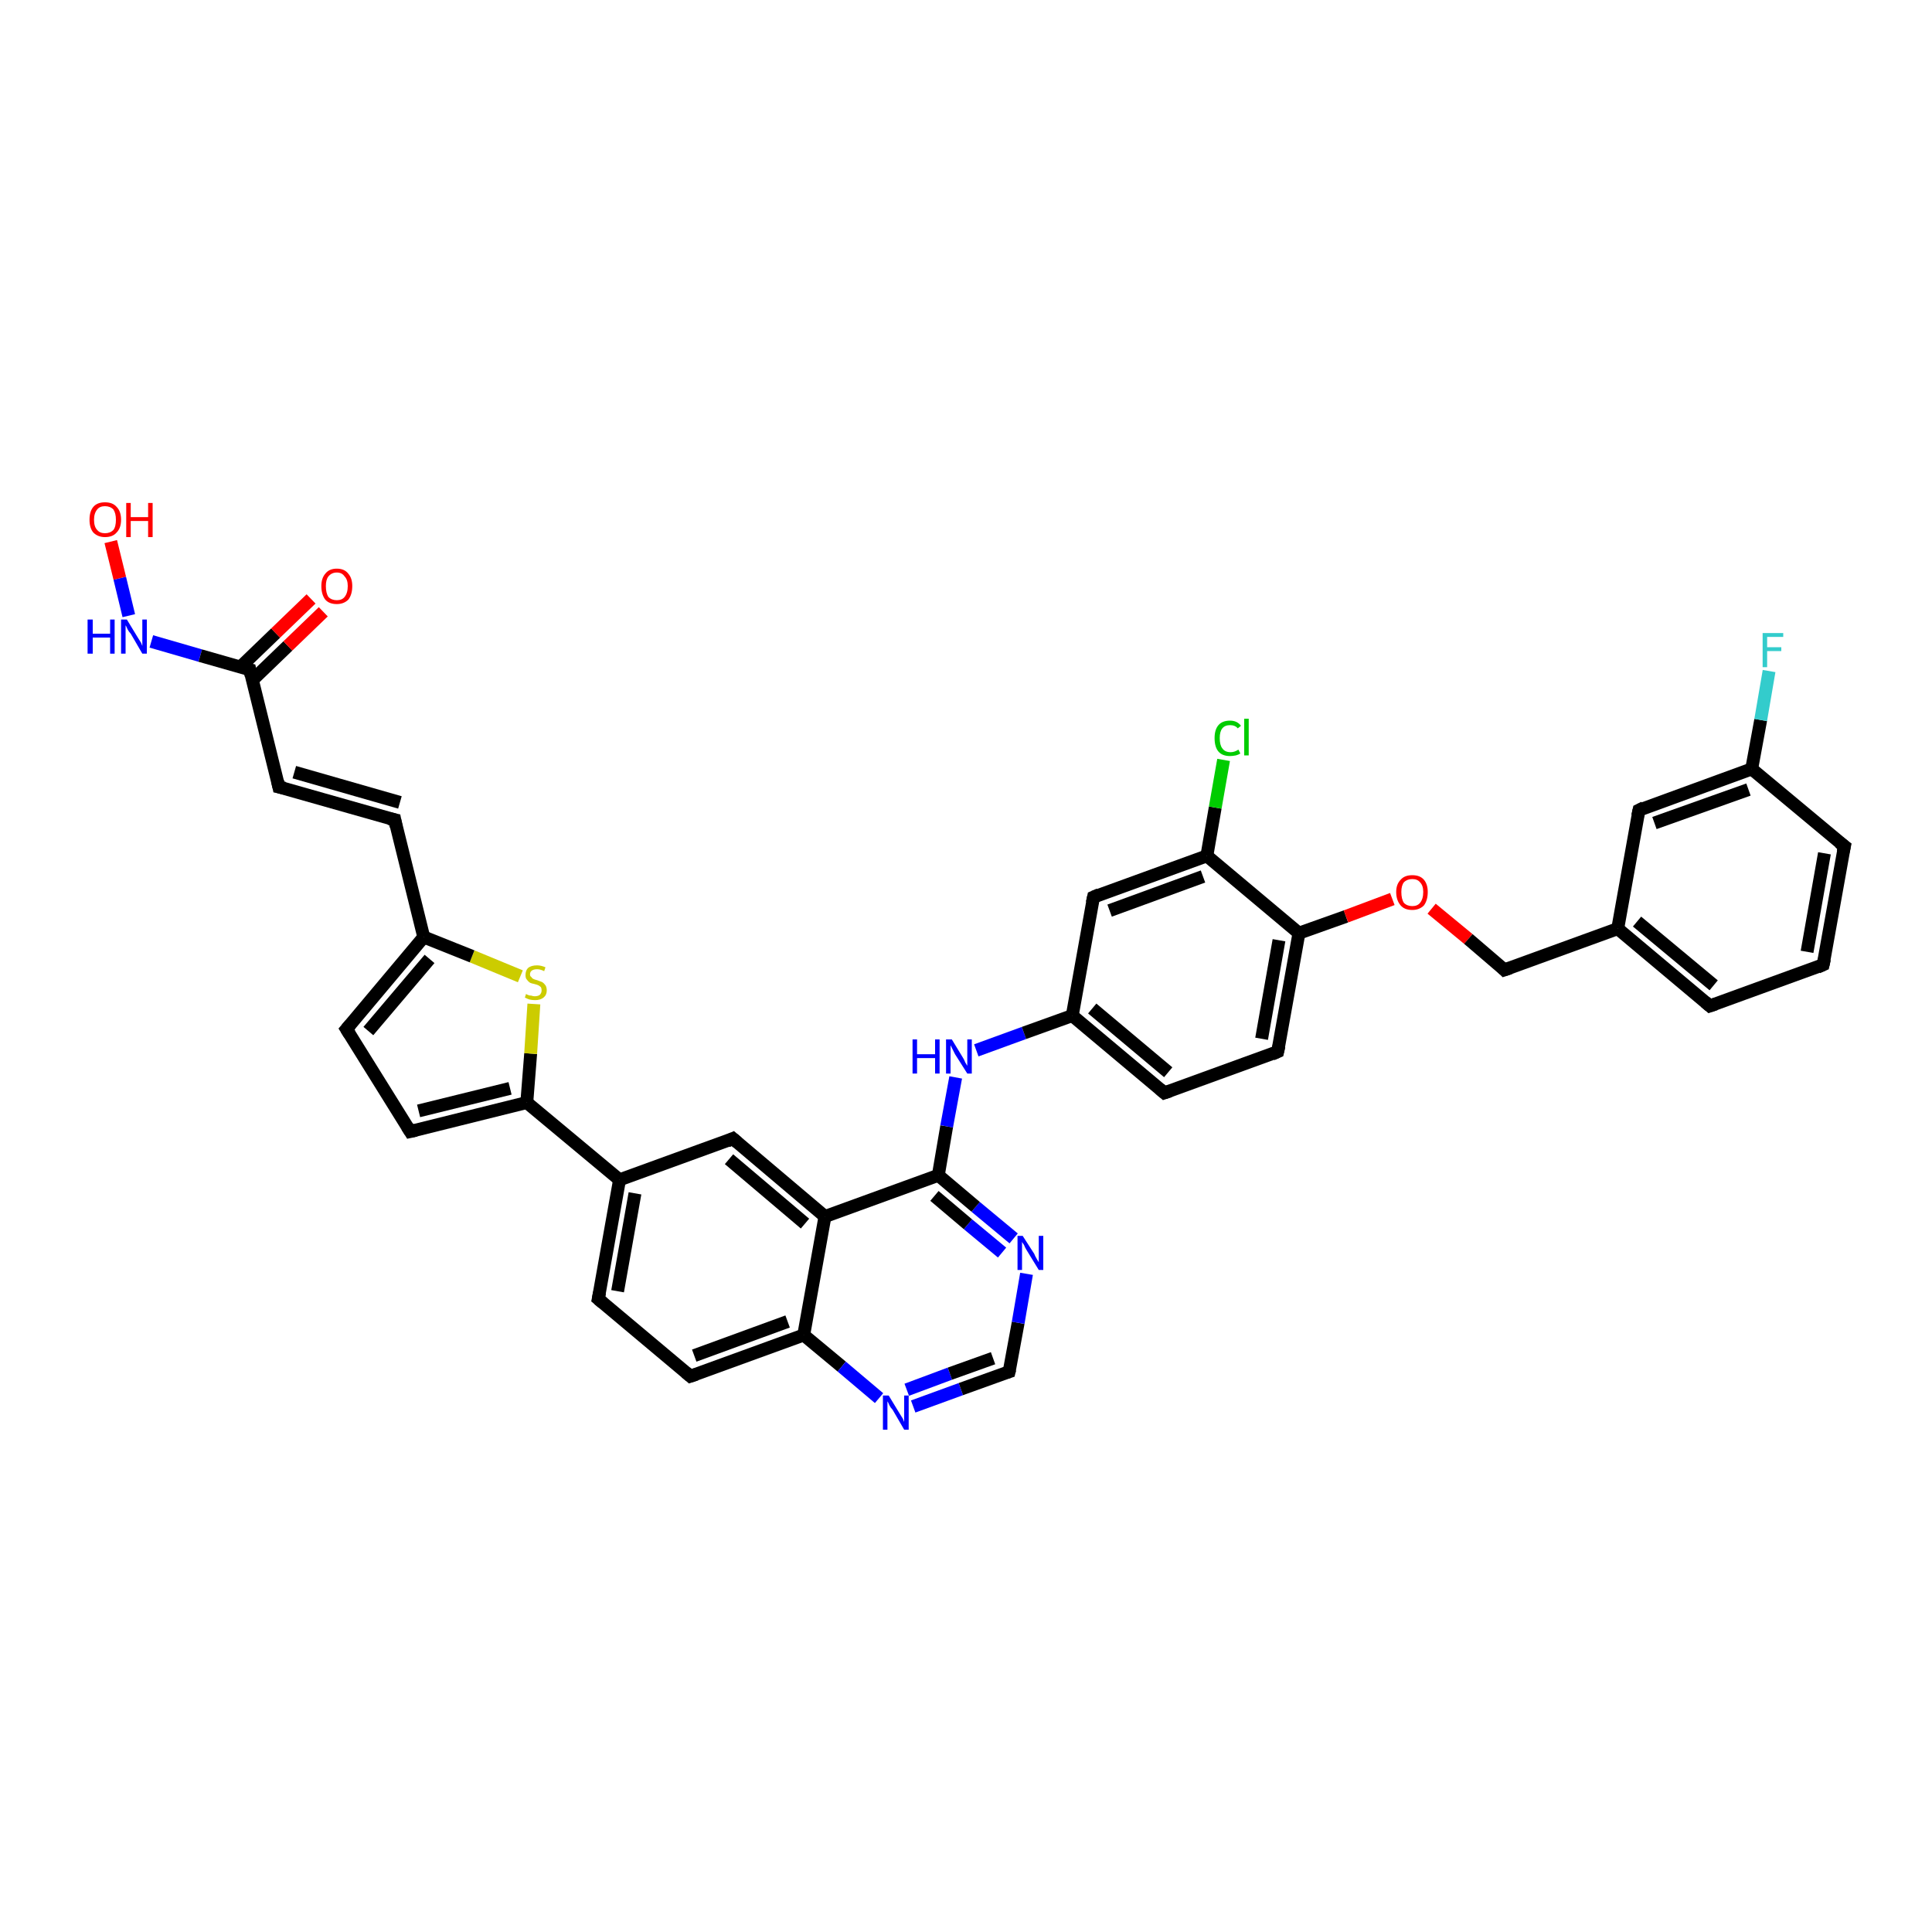 <?xml version='1.0' encoding='iso-8859-1'?>
<svg version='1.1' baseProfile='full'
              xmlns='http://www.w3.org/2000/svg'
                      xmlns:rdkit='http://www.rdkit.org/xml'
                      xmlns:xlink='http://www.w3.org/1999/xlink'
                  xml:space='preserve'
width='300px' height='300px' viewBox='0 0 300 300'>
<!-- END OF HEADER -->
<rect style='opacity:1.0;fill:#FFFFFF;stroke:none' width='300.0' height='300.0' x='0.0' y='0.0'> </rect>
<path class='bond-0 atom-0 atom-1' d='M 17.2,84.1 L 18.6,89.8' style='fill:none;fill-rule:evenodd;stroke:#FF0000;stroke-width:2.0px;stroke-linecap:butt;stroke-linejoin:miter;stroke-opacity:1' />
<path class='bond-0 atom-0 atom-1' d='M 18.6,89.8 L 20.0,95.6' style='fill:none;fill-rule:evenodd;stroke:#0000FF;stroke-width:2.0px;stroke-linecap:butt;stroke-linejoin:miter;stroke-opacity:1' />
<path class='bond-1 atom-1 atom-2' d='M 23.5,99.6 L 31.1,101.8' style='fill:none;fill-rule:evenodd;stroke:#0000FF;stroke-width:2.0px;stroke-linecap:butt;stroke-linejoin:miter;stroke-opacity:1' />
<path class='bond-1 atom-1 atom-2' d='M 31.1,101.8 L 38.8,104.0' style='fill:none;fill-rule:evenodd;stroke:#000000;stroke-width:2.0px;stroke-linecap:butt;stroke-linejoin:miter;stroke-opacity:1' />
<path class='bond-2 atom-2 atom-3' d='M 39.2,105.6 L 44.7,100.3' style='fill:none;fill-rule:evenodd;stroke:#000000;stroke-width:2.0px;stroke-linecap:butt;stroke-linejoin:miter;stroke-opacity:1' />
<path class='bond-2 atom-2 atom-3' d='M 44.7,100.3 L 50.2,95.0' style='fill:none;fill-rule:evenodd;stroke:#FF0000;stroke-width:2.0px;stroke-linecap:butt;stroke-linejoin:miter;stroke-opacity:1' />
<path class='bond-2 atom-2 atom-3' d='M 37.3,103.6 L 42.8,98.3' style='fill:none;fill-rule:evenodd;stroke:#000000;stroke-width:2.0px;stroke-linecap:butt;stroke-linejoin:miter;stroke-opacity:1' />
<path class='bond-2 atom-2 atom-3' d='M 42.8,98.3 L 48.3,93.0' style='fill:none;fill-rule:evenodd;stroke:#FF0000;stroke-width:2.0px;stroke-linecap:butt;stroke-linejoin:miter;stroke-opacity:1' />
<path class='bond-3 atom-2 atom-4' d='M 38.8,104.0 L 43.3,122.2' style='fill:none;fill-rule:evenodd;stroke:#000000;stroke-width:2.0px;stroke-linecap:butt;stroke-linejoin:miter;stroke-opacity:1' />
<path class='bond-4 atom-4 atom-5' d='M 43.3,122.2 L 61.3,127.3' style='fill:none;fill-rule:evenodd;stroke:#000000;stroke-width:2.0px;stroke-linecap:butt;stroke-linejoin:miter;stroke-opacity:1' />
<path class='bond-4 atom-4 atom-5' d='M 45.7,119.9 L 62.1,124.6' style='fill:none;fill-rule:evenodd;stroke:#000000;stroke-width:2.0px;stroke-linecap:butt;stroke-linejoin:miter;stroke-opacity:1' />
<path class='bond-5 atom-5 atom-6' d='M 61.3,127.3 L 65.8,145.5' style='fill:none;fill-rule:evenodd;stroke:#000000;stroke-width:2.0px;stroke-linecap:butt;stroke-linejoin:miter;stroke-opacity:1' />
<path class='bond-6 atom-6 atom-7' d='M 65.8,145.5 L 53.8,159.8' style='fill:none;fill-rule:evenodd;stroke:#000000;stroke-width:2.0px;stroke-linecap:butt;stroke-linejoin:miter;stroke-opacity:1' />
<path class='bond-6 atom-6 atom-7' d='M 66.7,148.9 L 57.2,160.1' style='fill:none;fill-rule:evenodd;stroke:#000000;stroke-width:2.0px;stroke-linecap:butt;stroke-linejoin:miter;stroke-opacity:1' />
<path class='bond-7 atom-7 atom-8' d='M 53.8,159.8 L 63.7,175.7' style='fill:none;fill-rule:evenodd;stroke:#000000;stroke-width:2.0px;stroke-linecap:butt;stroke-linejoin:miter;stroke-opacity:1' />
<path class='bond-8 atom-8 atom-9' d='M 63.7,175.7 L 81.8,171.2' style='fill:none;fill-rule:evenodd;stroke:#000000;stroke-width:2.0px;stroke-linecap:butt;stroke-linejoin:miter;stroke-opacity:1' />
<path class='bond-8 atom-8 atom-9' d='M 65.0,172.5 L 79.2,169.0' style='fill:none;fill-rule:evenodd;stroke:#000000;stroke-width:2.0px;stroke-linecap:butt;stroke-linejoin:miter;stroke-opacity:1' />
<path class='bond-9 atom-9 atom-10' d='M 81.8,171.2 L 82.4,163.6' style='fill:none;fill-rule:evenodd;stroke:#000000;stroke-width:2.0px;stroke-linecap:butt;stroke-linejoin:miter;stroke-opacity:1' />
<path class='bond-9 atom-9 atom-10' d='M 82.4,163.6 L 82.9,155.9' style='fill:none;fill-rule:evenodd;stroke:#CCCC00;stroke-width:2.0px;stroke-linecap:butt;stroke-linejoin:miter;stroke-opacity:1' />
<path class='bond-10 atom-9 atom-11' d='M 81.8,171.2 L 96.2,183.2' style='fill:none;fill-rule:evenodd;stroke:#000000;stroke-width:2.0px;stroke-linecap:butt;stroke-linejoin:miter;stroke-opacity:1' />
<path class='bond-11 atom-11 atom-12' d='M 96.2,183.2 L 92.9,201.7' style='fill:none;fill-rule:evenodd;stroke:#000000;stroke-width:2.0px;stroke-linecap:butt;stroke-linejoin:miter;stroke-opacity:1' />
<path class='bond-11 atom-11 atom-12' d='M 98.6,185.3 L 95.9,200.5' style='fill:none;fill-rule:evenodd;stroke:#000000;stroke-width:2.0px;stroke-linecap:butt;stroke-linejoin:miter;stroke-opacity:1' />
<path class='bond-12 atom-12 atom-13' d='M 92.9,201.7 L 107.2,213.7' style='fill:none;fill-rule:evenodd;stroke:#000000;stroke-width:2.0px;stroke-linecap:butt;stroke-linejoin:miter;stroke-opacity:1' />
<path class='bond-13 atom-13 atom-14' d='M 107.2,213.7 L 124.8,207.3' style='fill:none;fill-rule:evenodd;stroke:#000000;stroke-width:2.0px;stroke-linecap:butt;stroke-linejoin:miter;stroke-opacity:1' />
<path class='bond-13 atom-13 atom-14' d='M 107.8,210.5 L 122.3,205.2' style='fill:none;fill-rule:evenodd;stroke:#000000;stroke-width:2.0px;stroke-linecap:butt;stroke-linejoin:miter;stroke-opacity:1' />
<path class='bond-14 atom-14 atom-15' d='M 124.8,207.3 L 130.7,212.2' style='fill:none;fill-rule:evenodd;stroke:#000000;stroke-width:2.0px;stroke-linecap:butt;stroke-linejoin:miter;stroke-opacity:1' />
<path class='bond-14 atom-14 atom-15' d='M 130.7,212.2 L 136.5,217.1' style='fill:none;fill-rule:evenodd;stroke:#0000FF;stroke-width:2.0px;stroke-linecap:butt;stroke-linejoin:miter;stroke-opacity:1' />
<path class='bond-15 atom-15 atom-16' d='M 141.8,218.4 L 149.2,215.7' style='fill:none;fill-rule:evenodd;stroke:#0000FF;stroke-width:2.0px;stroke-linecap:butt;stroke-linejoin:miter;stroke-opacity:1' />
<path class='bond-15 atom-15 atom-16' d='M 149.2,215.7 L 156.7,213.0' style='fill:none;fill-rule:evenodd;stroke:#000000;stroke-width:2.0px;stroke-linecap:butt;stroke-linejoin:miter;stroke-opacity:1' />
<path class='bond-15 atom-15 atom-16' d='M 140.8,215.8 L 147.5,213.3' style='fill:none;fill-rule:evenodd;stroke:#0000FF;stroke-width:2.0px;stroke-linecap:butt;stroke-linejoin:miter;stroke-opacity:1' />
<path class='bond-15 atom-15 atom-16' d='M 147.5,213.3 L 154.2,210.9' style='fill:none;fill-rule:evenodd;stroke:#000000;stroke-width:2.0px;stroke-linecap:butt;stroke-linejoin:miter;stroke-opacity:1' />
<path class='bond-16 atom-16 atom-17' d='M 156.7,213.0 L 158.1,205.4' style='fill:none;fill-rule:evenodd;stroke:#000000;stroke-width:2.0px;stroke-linecap:butt;stroke-linejoin:miter;stroke-opacity:1' />
<path class='bond-16 atom-16 atom-17' d='M 158.1,205.4 L 159.4,197.8' style='fill:none;fill-rule:evenodd;stroke:#0000FF;stroke-width:2.0px;stroke-linecap:butt;stroke-linejoin:miter;stroke-opacity:1' />
<path class='bond-17 atom-17 atom-18' d='M 157.4,192.3 L 151.5,187.4' style='fill:none;fill-rule:evenodd;stroke:#0000FF;stroke-width:2.0px;stroke-linecap:butt;stroke-linejoin:miter;stroke-opacity:1' />
<path class='bond-17 atom-17 atom-18' d='M 151.5,187.4 L 145.7,182.5' style='fill:none;fill-rule:evenodd;stroke:#000000;stroke-width:2.0px;stroke-linecap:butt;stroke-linejoin:miter;stroke-opacity:1' />
<path class='bond-17 atom-17 atom-18' d='M 155.6,194.5 L 150.3,190.1' style='fill:none;fill-rule:evenodd;stroke:#0000FF;stroke-width:2.0px;stroke-linecap:butt;stroke-linejoin:miter;stroke-opacity:1' />
<path class='bond-17 atom-17 atom-18' d='M 150.3,190.1 L 145.1,185.7' style='fill:none;fill-rule:evenodd;stroke:#000000;stroke-width:2.0px;stroke-linecap:butt;stroke-linejoin:miter;stroke-opacity:1' />
<path class='bond-18 atom-18 atom-19' d='M 145.7,182.5 L 147.0,174.9' style='fill:none;fill-rule:evenodd;stroke:#000000;stroke-width:2.0px;stroke-linecap:butt;stroke-linejoin:miter;stroke-opacity:1' />
<path class='bond-18 atom-18 atom-19' d='M 147.0,174.9 L 148.4,167.3' style='fill:none;fill-rule:evenodd;stroke:#0000FF;stroke-width:2.0px;stroke-linecap:butt;stroke-linejoin:miter;stroke-opacity:1' />
<path class='bond-19 atom-19 atom-20' d='M 151.6,163.1 L 159.0,160.4' style='fill:none;fill-rule:evenodd;stroke:#0000FF;stroke-width:2.0px;stroke-linecap:butt;stroke-linejoin:miter;stroke-opacity:1' />
<path class='bond-19 atom-19 atom-20' d='M 159.0,160.4 L 166.5,157.7' style='fill:none;fill-rule:evenodd;stroke:#000000;stroke-width:2.0px;stroke-linecap:butt;stroke-linejoin:miter;stroke-opacity:1' />
<path class='bond-20 atom-20 atom-21' d='M 166.5,157.7 L 180.8,169.7' style='fill:none;fill-rule:evenodd;stroke:#000000;stroke-width:2.0px;stroke-linecap:butt;stroke-linejoin:miter;stroke-opacity:1' />
<path class='bond-20 atom-20 atom-21' d='M 169.6,156.6 L 181.4,166.5' style='fill:none;fill-rule:evenodd;stroke:#000000;stroke-width:2.0px;stroke-linecap:butt;stroke-linejoin:miter;stroke-opacity:1' />
<path class='bond-21 atom-21 atom-22' d='M 180.8,169.7 L 198.4,163.3' style='fill:none;fill-rule:evenodd;stroke:#000000;stroke-width:2.0px;stroke-linecap:butt;stroke-linejoin:miter;stroke-opacity:1' />
<path class='bond-22 atom-22 atom-23' d='M 198.4,163.3 L 201.7,144.9' style='fill:none;fill-rule:evenodd;stroke:#000000;stroke-width:2.0px;stroke-linecap:butt;stroke-linejoin:miter;stroke-opacity:1' />
<path class='bond-22 atom-22 atom-23' d='M 195.9,161.3 L 198.6,146.0' style='fill:none;fill-rule:evenodd;stroke:#000000;stroke-width:2.0px;stroke-linecap:butt;stroke-linejoin:miter;stroke-opacity:1' />
<path class='bond-23 atom-23 atom-24' d='M 201.7,144.9 L 209.0,142.3' style='fill:none;fill-rule:evenodd;stroke:#000000;stroke-width:2.0px;stroke-linecap:butt;stroke-linejoin:miter;stroke-opacity:1' />
<path class='bond-23 atom-23 atom-24' d='M 209.0,142.3 L 216.2,139.6' style='fill:none;fill-rule:evenodd;stroke:#FF0000;stroke-width:2.0px;stroke-linecap:butt;stroke-linejoin:miter;stroke-opacity:1' />
<path class='bond-24 atom-24 atom-25' d='M 222.3,141.1 L 228.0,145.8' style='fill:none;fill-rule:evenodd;stroke:#FF0000;stroke-width:2.0px;stroke-linecap:butt;stroke-linejoin:miter;stroke-opacity:1' />
<path class='bond-24 atom-24 atom-25' d='M 228.0,145.8 L 233.6,150.6' style='fill:none;fill-rule:evenodd;stroke:#000000;stroke-width:2.0px;stroke-linecap:butt;stroke-linejoin:miter;stroke-opacity:1' />
<path class='bond-25 atom-25 atom-26' d='M 233.6,150.6 L 251.2,144.2' style='fill:none;fill-rule:evenodd;stroke:#000000;stroke-width:2.0px;stroke-linecap:butt;stroke-linejoin:miter;stroke-opacity:1' />
<path class='bond-26 atom-26 atom-27' d='M 251.2,144.2 L 265.5,156.2' style='fill:none;fill-rule:evenodd;stroke:#000000;stroke-width:2.0px;stroke-linecap:butt;stroke-linejoin:miter;stroke-opacity:1' />
<path class='bond-26 atom-26 atom-27' d='M 254.2,143.1 L 266.1,153.0' style='fill:none;fill-rule:evenodd;stroke:#000000;stroke-width:2.0px;stroke-linecap:butt;stroke-linejoin:miter;stroke-opacity:1' />
<path class='bond-27 atom-27 atom-28' d='M 265.5,156.2 L 283.1,149.8' style='fill:none;fill-rule:evenodd;stroke:#000000;stroke-width:2.0px;stroke-linecap:butt;stroke-linejoin:miter;stroke-opacity:1' />
<path class='bond-28 atom-28 atom-29' d='M 283.1,149.8 L 286.4,131.4' style='fill:none;fill-rule:evenodd;stroke:#000000;stroke-width:2.0px;stroke-linecap:butt;stroke-linejoin:miter;stroke-opacity:1' />
<path class='bond-28 atom-28 atom-29' d='M 280.6,147.8 L 283.3,132.5' style='fill:none;fill-rule:evenodd;stroke:#000000;stroke-width:2.0px;stroke-linecap:butt;stroke-linejoin:miter;stroke-opacity:1' />
<path class='bond-29 atom-29 atom-30' d='M 286.4,131.4 L 272.0,119.4' style='fill:none;fill-rule:evenodd;stroke:#000000;stroke-width:2.0px;stroke-linecap:butt;stroke-linejoin:miter;stroke-opacity:1' />
<path class='bond-30 atom-30 atom-31' d='M 272.0,119.4 L 273.4,111.8' style='fill:none;fill-rule:evenodd;stroke:#000000;stroke-width:2.0px;stroke-linecap:butt;stroke-linejoin:miter;stroke-opacity:1' />
<path class='bond-30 atom-30 atom-31' d='M 273.4,111.8 L 274.7,104.2' style='fill:none;fill-rule:evenodd;stroke:#33CCCC;stroke-width:2.0px;stroke-linecap:butt;stroke-linejoin:miter;stroke-opacity:1' />
<path class='bond-31 atom-30 atom-32' d='M 272.0,119.4 L 254.5,125.8' style='fill:none;fill-rule:evenodd;stroke:#000000;stroke-width:2.0px;stroke-linecap:butt;stroke-linejoin:miter;stroke-opacity:1' />
<path class='bond-31 atom-30 atom-32' d='M 271.5,122.6 L 256.9,127.8' style='fill:none;fill-rule:evenodd;stroke:#000000;stroke-width:2.0px;stroke-linecap:butt;stroke-linejoin:miter;stroke-opacity:1' />
<path class='bond-32 atom-23 atom-33' d='M 201.7,144.9 L 187.4,132.9' style='fill:none;fill-rule:evenodd;stroke:#000000;stroke-width:2.0px;stroke-linecap:butt;stroke-linejoin:miter;stroke-opacity:1' />
<path class='bond-33 atom-33 atom-34' d='M 187.4,132.9 L 188.7,125.4' style='fill:none;fill-rule:evenodd;stroke:#000000;stroke-width:2.0px;stroke-linecap:butt;stroke-linejoin:miter;stroke-opacity:1' />
<path class='bond-33 atom-33 atom-34' d='M 188.7,125.4 L 190.0,118.0' style='fill:none;fill-rule:evenodd;stroke:#00CC00;stroke-width:2.0px;stroke-linecap:butt;stroke-linejoin:miter;stroke-opacity:1' />
<path class='bond-34 atom-33 atom-35' d='M 187.4,132.9 L 169.8,139.3' style='fill:none;fill-rule:evenodd;stroke:#000000;stroke-width:2.0px;stroke-linecap:butt;stroke-linejoin:miter;stroke-opacity:1' />
<path class='bond-34 atom-33 atom-35' d='M 186.8,136.1 L 172.3,141.4' style='fill:none;fill-rule:evenodd;stroke:#000000;stroke-width:2.0px;stroke-linecap:butt;stroke-linejoin:miter;stroke-opacity:1' />
<path class='bond-35 atom-18 atom-36' d='M 145.7,182.5 L 128.1,188.9' style='fill:none;fill-rule:evenodd;stroke:#000000;stroke-width:2.0px;stroke-linecap:butt;stroke-linejoin:miter;stroke-opacity:1' />
<path class='bond-36 atom-36 atom-37' d='M 128.1,188.9 L 113.8,176.8' style='fill:none;fill-rule:evenodd;stroke:#000000;stroke-width:2.0px;stroke-linecap:butt;stroke-linejoin:miter;stroke-opacity:1' />
<path class='bond-36 atom-36 atom-37' d='M 125.0,190.0 L 113.2,180.0' style='fill:none;fill-rule:evenodd;stroke:#000000;stroke-width:2.0px;stroke-linecap:butt;stroke-linejoin:miter;stroke-opacity:1' />
<path class='bond-37 atom-10 atom-6' d='M 80.8,151.6 L 73.3,148.5' style='fill:none;fill-rule:evenodd;stroke:#CCCC00;stroke-width:2.0px;stroke-linecap:butt;stroke-linejoin:miter;stroke-opacity:1' />
<path class='bond-37 atom-10 atom-6' d='M 73.3,148.5 L 65.8,145.5' style='fill:none;fill-rule:evenodd;stroke:#000000;stroke-width:2.0px;stroke-linecap:butt;stroke-linejoin:miter;stroke-opacity:1' />
<path class='bond-38 atom-37 atom-11' d='M 113.8,176.8 L 96.2,183.2' style='fill:none;fill-rule:evenodd;stroke:#000000;stroke-width:2.0px;stroke-linecap:butt;stroke-linejoin:miter;stroke-opacity:1' />
<path class='bond-39 atom-36 atom-14' d='M 128.1,188.9 L 124.8,207.3' style='fill:none;fill-rule:evenodd;stroke:#000000;stroke-width:2.0px;stroke-linecap:butt;stroke-linejoin:miter;stroke-opacity:1' />
<path class='bond-40 atom-35 atom-20' d='M 169.8,139.3 L 166.5,157.7' style='fill:none;fill-rule:evenodd;stroke:#000000;stroke-width:2.0px;stroke-linecap:butt;stroke-linejoin:miter;stroke-opacity:1' />
<path class='bond-41 atom-32 atom-26' d='M 254.5,125.8 L 251.2,144.2' style='fill:none;fill-rule:evenodd;stroke:#000000;stroke-width:2.0px;stroke-linecap:butt;stroke-linejoin:miter;stroke-opacity:1' />
<path d='M 38.4,103.9 L 38.8,104.0 L 39.0,104.9' style='fill:none;stroke:#000000;stroke-width:2.0px;stroke-linecap:butt;stroke-linejoin:miter;stroke-opacity:1;' />
<path d='M 43.1,121.3 L 43.3,122.2 L 44.2,122.4' style='fill:none;stroke:#000000;stroke-width:2.0px;stroke-linecap:butt;stroke-linejoin:miter;stroke-opacity:1;' />
<path d='M 60.4,127.1 L 61.3,127.3 L 61.5,128.3' style='fill:none;stroke:#000000;stroke-width:2.0px;stroke-linecap:butt;stroke-linejoin:miter;stroke-opacity:1;' />
<path d='M 54.4,159.1 L 53.8,159.8 L 54.3,160.6' style='fill:none;stroke:#000000;stroke-width:2.0px;stroke-linecap:butt;stroke-linejoin:miter;stroke-opacity:1;' />
<path d='M 63.2,174.9 L 63.7,175.7 L 64.6,175.5' style='fill:none;stroke:#000000;stroke-width:2.0px;stroke-linecap:butt;stroke-linejoin:miter;stroke-opacity:1;' />
<path d='M 93.1,200.7 L 92.9,201.7 L 93.6,202.3' style='fill:none;stroke:#000000;stroke-width:2.0px;stroke-linecap:butt;stroke-linejoin:miter;stroke-opacity:1;' />
<path d='M 106.5,213.1 L 107.2,213.7 L 108.1,213.4' style='fill:none;stroke:#000000;stroke-width:2.0px;stroke-linecap:butt;stroke-linejoin:miter;stroke-opacity:1;' />
<path d='M 156.4,213.1 L 156.7,213.0 L 156.8,212.6' style='fill:none;stroke:#000000;stroke-width:2.0px;stroke-linecap:butt;stroke-linejoin:miter;stroke-opacity:1;' />
<path d='M 180.1,169.1 L 180.8,169.7 L 181.7,169.4' style='fill:none;stroke:#000000;stroke-width:2.0px;stroke-linecap:butt;stroke-linejoin:miter;stroke-opacity:1;' />
<path d='M 197.5,163.7 L 198.4,163.3 L 198.6,162.4' style='fill:none;stroke:#000000;stroke-width:2.0px;stroke-linecap:butt;stroke-linejoin:miter;stroke-opacity:1;' />
<path d='M 233.3,150.3 L 233.6,150.6 L 234.5,150.3' style='fill:none;stroke:#000000;stroke-width:2.0px;stroke-linecap:butt;stroke-linejoin:miter;stroke-opacity:1;' />
<path d='M 264.8,155.6 L 265.5,156.2 L 266.4,155.9' style='fill:none;stroke:#000000;stroke-width:2.0px;stroke-linecap:butt;stroke-linejoin:miter;stroke-opacity:1;' />
<path d='M 282.2,150.2 L 283.1,149.8 L 283.3,148.9' style='fill:none;stroke:#000000;stroke-width:2.0px;stroke-linecap:butt;stroke-linejoin:miter;stroke-opacity:1;' />
<path d='M 286.2,132.3 L 286.4,131.4 L 285.6,130.8' style='fill:none;stroke:#000000;stroke-width:2.0px;stroke-linecap:butt;stroke-linejoin:miter;stroke-opacity:1;' />
<path d='M 255.3,125.4 L 254.5,125.8 L 254.3,126.7' style='fill:none;stroke:#000000;stroke-width:2.0px;stroke-linecap:butt;stroke-linejoin:miter;stroke-opacity:1;' />
<path d='M 170.7,138.9 L 169.8,139.3 L 169.6,140.2' style='fill:none;stroke:#000000;stroke-width:2.0px;stroke-linecap:butt;stroke-linejoin:miter;stroke-opacity:1;' />
<path d='M 114.5,177.4 L 113.8,176.8 L 112.9,177.2' style='fill:none;stroke:#000000;stroke-width:2.0px;stroke-linecap:butt;stroke-linejoin:miter;stroke-opacity:1;' />
<path class='atom-0' d='M 13.9 80.7
Q 13.9 79.4, 14.5 78.7
Q 15.1 78.0, 16.3 78.0
Q 17.5 78.0, 18.1 78.7
Q 18.8 79.4, 18.8 80.7
Q 18.8 82.0, 18.1 82.7
Q 17.5 83.4, 16.3 83.4
Q 15.2 83.4, 14.5 82.7
Q 13.9 82.0, 13.9 80.7
M 16.3 82.8
Q 17.1 82.8, 17.6 82.3
Q 18.0 81.8, 18.0 80.7
Q 18.0 79.7, 17.6 79.1
Q 17.1 78.6, 16.3 78.6
Q 15.5 78.6, 15.1 79.1
Q 14.6 79.7, 14.6 80.7
Q 14.6 81.8, 15.1 82.3
Q 15.5 82.8, 16.3 82.8
' fill='#FF0000'/>
<path class='atom-0' d='M 19.6 78.1
L 20.3 78.1
L 20.3 80.3
L 23.0 80.3
L 23.0 78.1
L 23.7 78.1
L 23.7 83.4
L 23.0 83.4
L 23.0 80.9
L 20.3 80.9
L 20.3 83.4
L 19.6 83.4
L 19.6 78.1
' fill='#FF0000'/>
<path class='atom-1' d='M 13.6 96.2
L 14.4 96.2
L 14.4 98.4
L 17.1 98.4
L 17.1 96.2
L 17.8 96.2
L 17.8 101.5
L 17.1 101.5
L 17.1 99.0
L 14.4 99.0
L 14.4 101.5
L 13.6 101.5
L 13.6 96.2
' fill='#0000FF'/>
<path class='atom-1' d='M 19.7 96.2
L 21.4 99.0
Q 21.6 99.3, 21.9 99.8
Q 22.1 100.3, 22.1 100.3
L 22.1 96.2
L 22.8 96.2
L 22.8 101.5
L 22.1 101.5
L 20.3 98.4
Q 20.0 98.1, 19.8 97.7
Q 19.6 97.2, 19.5 97.1
L 19.5 101.5
L 18.8 101.5
L 18.8 96.2
L 19.7 96.2
' fill='#0000FF'/>
<path class='atom-3' d='M 49.9 91.0
Q 49.9 89.8, 50.5 89.1
Q 51.1 88.3, 52.3 88.3
Q 53.5 88.3, 54.1 89.1
Q 54.7 89.8, 54.7 91.0
Q 54.7 92.3, 54.1 93.1
Q 53.4 93.8, 52.3 93.8
Q 51.1 93.8, 50.5 93.1
Q 49.9 92.3, 49.9 91.0
M 52.3 93.2
Q 53.1 93.2, 53.5 92.7
Q 54.0 92.1, 54.0 91.0
Q 54.0 90.0, 53.5 89.5
Q 53.1 88.9, 52.3 88.9
Q 51.5 88.9, 51.0 89.5
Q 50.6 90.0, 50.6 91.0
Q 50.6 92.1, 51.0 92.7
Q 51.5 93.2, 52.3 93.2
' fill='#FF0000'/>
<path class='atom-10' d='M 81.7 154.3
Q 81.7 154.4, 82.0 154.5
Q 82.2 154.6, 82.5 154.6
Q 82.8 154.7, 83.0 154.7
Q 83.5 154.7, 83.8 154.5
Q 84.1 154.2, 84.1 153.8
Q 84.1 153.5, 84.0 153.3
Q 83.8 153.1, 83.6 153.0
Q 83.4 152.9, 83.0 152.8
Q 82.5 152.7, 82.3 152.6
Q 82.0 152.4, 81.8 152.1
Q 81.6 151.9, 81.6 151.4
Q 81.6 150.7, 82.0 150.3
Q 82.5 149.9, 83.4 149.9
Q 84.0 149.9, 84.7 150.2
L 84.5 150.8
Q 83.9 150.5, 83.4 150.5
Q 82.9 150.5, 82.6 150.7
Q 82.3 150.9, 82.3 151.3
Q 82.3 151.6, 82.5 151.7
Q 82.6 151.9, 82.8 152.0
Q 83.0 152.1, 83.4 152.2
Q 83.9 152.4, 84.2 152.5
Q 84.5 152.7, 84.7 153.0
Q 84.9 153.3, 84.9 153.8
Q 84.9 154.5, 84.4 154.9
Q 83.9 155.3, 83.1 155.3
Q 82.6 155.3, 82.2 155.2
Q 81.9 155.1, 81.5 154.9
L 81.7 154.3
' fill='#CCCC00'/>
<path class='atom-15' d='M 138.0 216.7
L 139.7 219.5
Q 139.9 219.8, 140.2 220.3
Q 140.4 220.8, 140.4 220.8
L 140.4 216.7
L 141.1 216.7
L 141.1 222.0
L 140.4 222.0
L 138.6 218.9
Q 138.3 218.6, 138.1 218.2
Q 137.9 217.7, 137.8 217.6
L 137.8 222.0
L 137.1 222.0
L 137.1 216.7
L 138.0 216.7
' fill='#0000FF'/>
<path class='atom-17' d='M 158.8 191.9
L 160.6 194.7
Q 160.7 195.0, 161.0 195.5
Q 161.3 196.0, 161.3 196.0
L 161.3 191.9
L 162.0 191.9
L 162.0 197.2
L 161.3 197.2
L 159.4 194.1
Q 159.2 193.8, 159.0 193.3
Q 158.7 192.9, 158.7 192.8
L 158.7 197.2
L 158.0 197.2
L 158.0 191.9
L 158.8 191.9
' fill='#0000FF'/>
<path class='atom-19' d='M 141.7 161.4
L 142.4 161.4
L 142.4 163.7
L 145.2 163.7
L 145.2 161.4
L 145.9 161.4
L 145.9 166.7
L 145.2 166.7
L 145.2 164.3
L 142.4 164.3
L 142.4 166.7
L 141.7 166.7
L 141.7 161.4
' fill='#0000FF'/>
<path class='atom-19' d='M 147.8 161.4
L 149.5 164.2
Q 149.7 164.5, 149.9 165.0
Q 150.2 165.5, 150.2 165.5
L 150.2 161.4
L 150.9 161.4
L 150.9 166.7
L 150.2 166.7
L 148.3 163.7
Q 148.1 163.3, 147.9 162.9
Q 147.7 162.5, 147.6 162.3
L 147.6 166.7
L 146.9 166.7
L 146.9 161.4
L 147.8 161.4
' fill='#0000FF'/>
<path class='atom-24' d='M 216.8 138.5
Q 216.8 137.3, 217.5 136.6
Q 218.1 135.9, 219.3 135.9
Q 220.5 135.9, 221.1 136.6
Q 221.7 137.3, 221.7 138.5
Q 221.7 139.8, 221.1 140.6
Q 220.4 141.3, 219.3 141.3
Q 218.1 141.3, 217.5 140.6
Q 216.8 139.8, 216.8 138.5
M 219.3 140.7
Q 220.1 140.7, 220.5 140.2
Q 221.0 139.6, 221.0 138.5
Q 221.0 137.5, 220.5 137.0
Q 220.1 136.5, 219.3 136.5
Q 218.5 136.5, 218.0 137.0
Q 217.6 137.5, 217.6 138.5
Q 217.6 139.6, 218.0 140.2
Q 218.5 140.7, 219.3 140.7
' fill='#FF0000'/>
<path class='atom-31' d='M 273.7 98.3
L 276.9 98.3
L 276.9 98.9
L 274.4 98.9
L 274.4 100.5
L 276.6 100.5
L 276.6 101.1
L 274.4 101.1
L 274.4 103.6
L 273.7 103.6
L 273.7 98.3
' fill='#33CCCC'/>
<path class='atom-34' d='M 188.6 114.6
Q 188.6 113.3, 189.2 112.6
Q 189.8 111.9, 191.0 111.9
Q 192.1 111.9, 192.7 112.7
L 192.2 113.1
Q 191.8 112.6, 191.0 112.6
Q 190.2 112.6, 189.8 113.1
Q 189.4 113.6, 189.4 114.6
Q 189.4 115.7, 189.8 116.2
Q 190.2 116.8, 191.1 116.8
Q 191.7 116.8, 192.3 116.4
L 192.6 117.0
Q 192.3 117.2, 191.9 117.3
Q 191.4 117.4, 191.0 117.4
Q 189.8 117.4, 189.2 116.7
Q 188.6 116.0, 188.6 114.6
' fill='#00CC00'/>
<path class='atom-34' d='M 193.2 111.6
L 193.9 111.6
L 193.9 117.3
L 193.2 117.3
L 193.2 111.6
' fill='#00CC00'/>
</svg>
